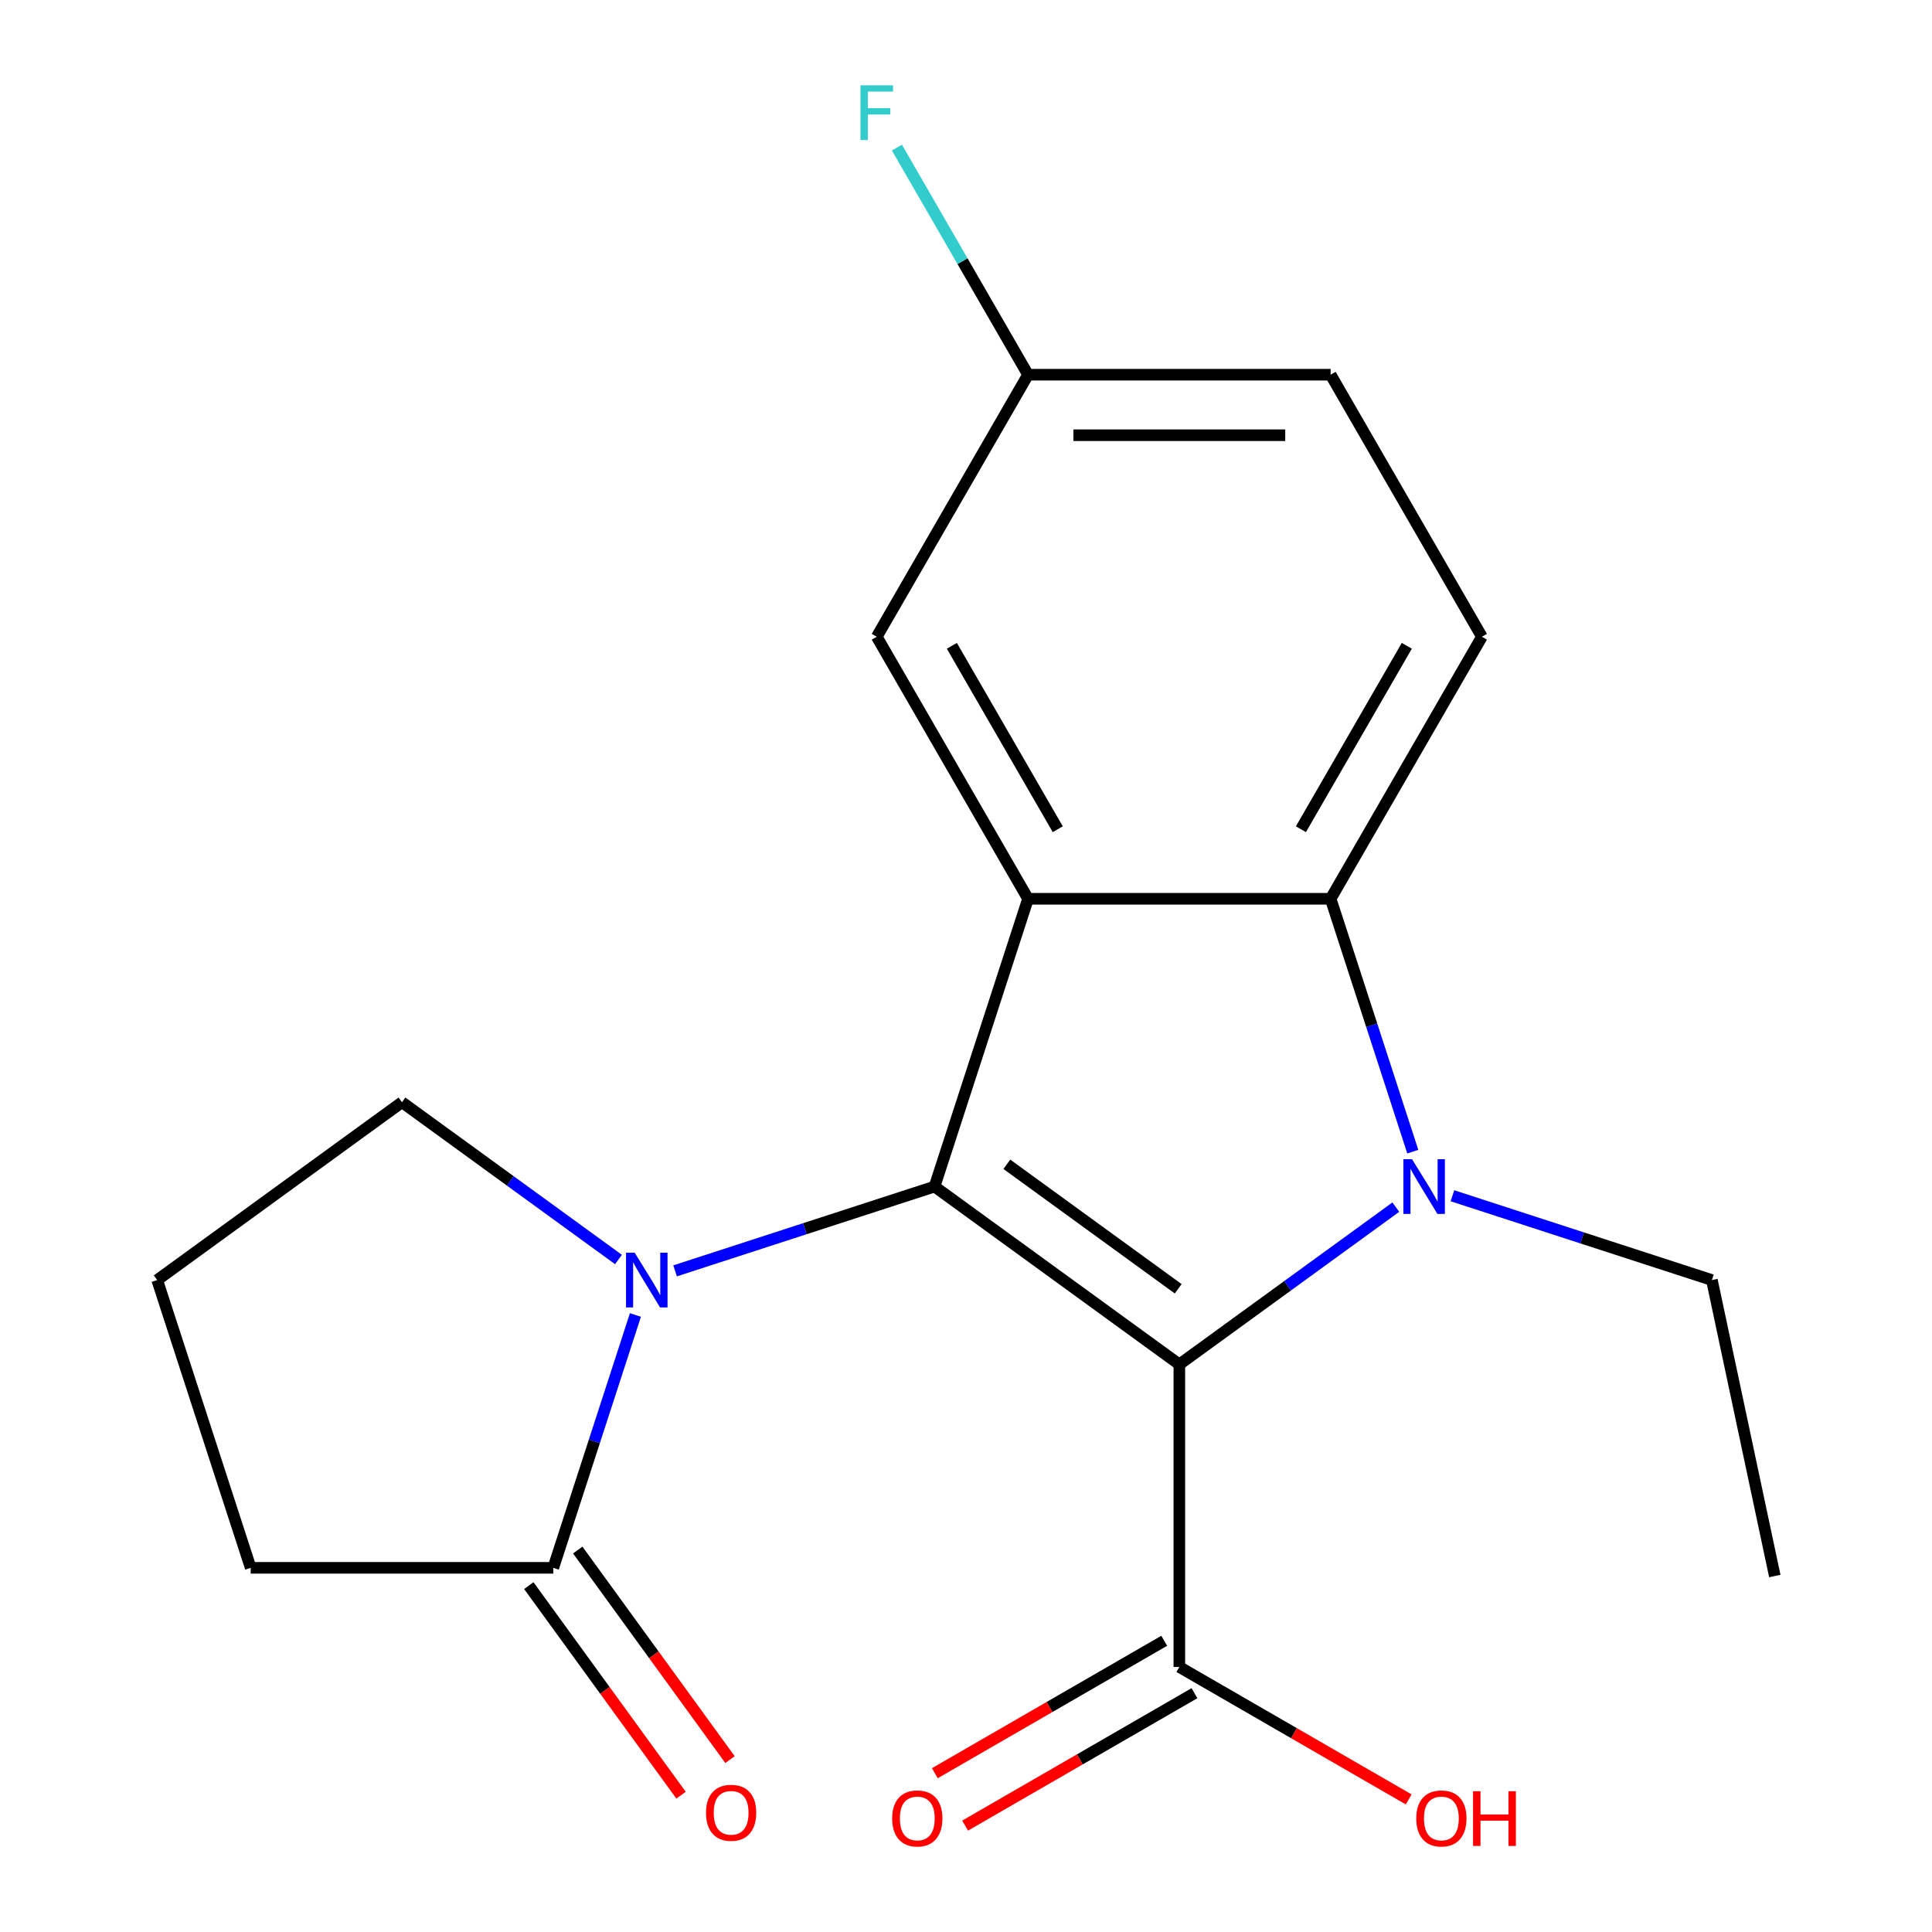 <?xml version='1.0' encoding='iso-8859-1'?>
<svg version='1.1' baseProfile='full'
              xmlns='http://www.w3.org/2000/svg'
                      xmlns:rdkit='http://www.rdkit.org/xml'
                      xmlns:xlink='http://www.w3.org/1999/xlink'
                  xml:space='preserve'
width='1000px' height='1000px' viewBox='0 0 1000 1000'>
<!-- END OF HEADER -->
<rect style='opacity:1.0;fill:#FFFFFF;stroke:none' width='1000' height='1000' x='0' y='0'> </rect>
<path class='bond-0' d='M 610.423,706.217 L 483.719,614.161' style='fill:none;fill-rule:evenodd;stroke:#000000;stroke-width:6px;stroke-linecap:butt;stroke-linejoin:miter;stroke-opacity:1' />
<path class='bond-0' d='M 609.828,667.068 L 521.136,602.629' style='fill:none;fill-rule:evenodd;stroke:#000000;stroke-width:6px;stroke-linecap:butt;stroke-linejoin:miter;stroke-opacity:1' />
<path class='bond-1' d='M 610.423,706.217 L 666.447,665.513' style='fill:none;fill-rule:evenodd;stroke:#000000;stroke-width:6px;stroke-linecap:butt;stroke-linejoin:miter;stroke-opacity:1' />
<path class='bond-1' d='M 666.447,665.513 L 722.471,624.809' style='fill:none;fill-rule:evenodd;stroke:#0000FF;stroke-width:6px;stroke-linecap:butt;stroke-linejoin:miter;stroke-opacity:1' />
<path class='bond-5' d='M 610.423,706.217 L 610.423,862.831' style='fill:none;fill-rule:evenodd;stroke:#000000;stroke-width:6px;stroke-linecap:butt;stroke-linejoin:miter;stroke-opacity:1' />
<path class='bond-2' d='M 483.719,614.161 L 532.115,465.212' style='fill:none;fill-rule:evenodd;stroke:#000000;stroke-width:6px;stroke-linecap:butt;stroke-linejoin:miter;stroke-opacity:1' />
<path class='bond-3' d='M 483.719,614.161 L 416.572,635.979' style='fill:none;fill-rule:evenodd;stroke:#000000;stroke-width:6px;stroke-linecap:butt;stroke-linejoin:miter;stroke-opacity:1' />
<path class='bond-3' d='M 416.572,635.979 L 349.425,657.796' style='fill:none;fill-rule:evenodd;stroke:#0000FF;stroke-width:6px;stroke-linecap:butt;stroke-linejoin:miter;stroke-opacity:1' />
<path class='bond-4' d='M 731.253,596.086 L 709.991,530.649' style='fill:none;fill-rule:evenodd;stroke:#0000FF;stroke-width:6px;stroke-linecap:butt;stroke-linejoin:miter;stroke-opacity:1' />
<path class='bond-4' d='M 709.991,530.649 L 688.73,465.212' style='fill:none;fill-rule:evenodd;stroke:#000000;stroke-width:6px;stroke-linecap:butt;stroke-linejoin:miter;stroke-opacity:1' />
<path class='bond-11' d='M 751.781,618.923 L 818.928,640.741' style='fill:none;fill-rule:evenodd;stroke:#0000FF;stroke-width:6px;stroke-linecap:butt;stroke-linejoin:miter;stroke-opacity:1' />
<path class='bond-11' d='M 818.928,640.741 L 886.075,662.558' style='fill:none;fill-rule:evenodd;stroke:#000000;stroke-width:6px;stroke-linecap:butt;stroke-linejoin:miter;stroke-opacity:1' />
<path class='bond-8' d='M 532.115,465.212 L 453.808,329.581' style='fill:none;fill-rule:evenodd;stroke:#000000;stroke-width:6px;stroke-linecap:butt;stroke-linejoin:miter;stroke-opacity:1' />
<path class='bond-8' d='M 547.496,429.206 L 492.681,334.264' style='fill:none;fill-rule:evenodd;stroke:#000000;stroke-width:6px;stroke-linecap:butt;stroke-linejoin:miter;stroke-opacity:1' />
<path class='bond-20' d='M 532.115,465.212 L 688.73,465.212' style='fill:none;fill-rule:evenodd;stroke:#000000;stroke-width:6px;stroke-linecap:butt;stroke-linejoin:miter;stroke-opacity:1' />
<path class='bond-6' d='M 328.897,680.633 L 307.635,746.07' style='fill:none;fill-rule:evenodd;stroke:#0000FF;stroke-width:6px;stroke-linecap:butt;stroke-linejoin:miter;stroke-opacity:1' />
<path class='bond-6' d='M 307.635,746.07 L 286.374,811.507' style='fill:none;fill-rule:evenodd;stroke:#000000;stroke-width:6px;stroke-linecap:butt;stroke-linejoin:miter;stroke-opacity:1' />
<path class='bond-13' d='M 320.115,651.91 L 264.091,611.206' style='fill:none;fill-rule:evenodd;stroke:#0000FF;stroke-width:6px;stroke-linecap:butt;stroke-linejoin:miter;stroke-opacity:1' />
<path class='bond-13' d='M 264.091,611.206 L 208.067,570.502' style='fill:none;fill-rule:evenodd;stroke:#000000;stroke-width:6px;stroke-linecap:butt;stroke-linejoin:miter;stroke-opacity:1' />
<path class='bond-7' d='M 688.73,465.212 L 767.037,329.581' style='fill:none;fill-rule:evenodd;stroke:#000000;stroke-width:6px;stroke-linecap:butt;stroke-linejoin:miter;stroke-opacity:1' />
<path class='bond-7' d='M 673.349,429.206 L 728.164,334.264' style='fill:none;fill-rule:evenodd;stroke:#000000;stroke-width:6px;stroke-linecap:butt;stroke-linejoin:miter;stroke-opacity:1' />
<path class='bond-10' d='M 602.592,849.268 L 543.234,883.538' style='fill:none;fill-rule:evenodd;stroke:#000000;stroke-width:6px;stroke-linecap:butt;stroke-linejoin:miter;stroke-opacity:1' />
<path class='bond-10' d='M 543.234,883.538 L 483.875,917.809' style='fill:none;fill-rule:evenodd;stroke:#FF0000;stroke-width:6px;stroke-linecap:butt;stroke-linejoin:miter;stroke-opacity:1' />
<path class='bond-10' d='M 618.253,876.394 L 558.895,910.665' style='fill:none;fill-rule:evenodd;stroke:#000000;stroke-width:6px;stroke-linecap:butt;stroke-linejoin:miter;stroke-opacity:1' />
<path class='bond-10' d='M 558.895,910.665 L 499.537,944.935' style='fill:none;fill-rule:evenodd;stroke:#FF0000;stroke-width:6px;stroke-linecap:butt;stroke-linejoin:miter;stroke-opacity:1' />
<path class='bond-14' d='M 610.423,862.831 L 669.781,897.102' style='fill:none;fill-rule:evenodd;stroke:#000000;stroke-width:6px;stroke-linecap:butt;stroke-linejoin:miter;stroke-opacity:1' />
<path class='bond-14' d='M 669.781,897.102 L 729.139,931.372' style='fill:none;fill-rule:evenodd;stroke:#FF0000;stroke-width:6px;stroke-linecap:butt;stroke-linejoin:miter;stroke-opacity:1' />
<path class='bond-9' d='M 273.703,820.712 L 313.107,874.946' style='fill:none;fill-rule:evenodd;stroke:#000000;stroke-width:6px;stroke-linecap:butt;stroke-linejoin:miter;stroke-opacity:1' />
<path class='bond-9' d='M 313.107,874.946 L 352.51,929.181' style='fill:none;fill-rule:evenodd;stroke:#FF0000;stroke-width:6px;stroke-linecap:butt;stroke-linejoin:miter;stroke-opacity:1' />
<path class='bond-9' d='M 299.044,802.301 L 338.447,856.535' style='fill:none;fill-rule:evenodd;stroke:#000000;stroke-width:6px;stroke-linecap:butt;stroke-linejoin:miter;stroke-opacity:1' />
<path class='bond-9' d='M 338.447,856.535 L 377.851,910.769' style='fill:none;fill-rule:evenodd;stroke:#FF0000;stroke-width:6px;stroke-linecap:butt;stroke-linejoin:miter;stroke-opacity:1' />
<path class='bond-17' d='M 286.374,811.507 L 129.759,811.507' style='fill:none;fill-rule:evenodd;stroke:#000000;stroke-width:6px;stroke-linecap:butt;stroke-linejoin:miter;stroke-opacity:1' />
<path class='bond-15' d='M 767.037,329.581 L 688.73,193.949' style='fill:none;fill-rule:evenodd;stroke:#000000;stroke-width:6px;stroke-linecap:butt;stroke-linejoin:miter;stroke-opacity:1' />
<path class='bond-12' d='M 453.808,329.581 L 532.115,193.949' style='fill:none;fill-rule:evenodd;stroke:#000000;stroke-width:6px;stroke-linecap:butt;stroke-linejoin:miter;stroke-opacity:1' />
<path class='bond-19' d='M 886.075,662.558 L 918.637,815.75' style='fill:none;fill-rule:evenodd;stroke:#000000;stroke-width:6px;stroke-linecap:butt;stroke-linejoin:miter;stroke-opacity:1' />
<path class='bond-16' d='M 532.115,193.949 L 498.18,135.17' style='fill:none;fill-rule:evenodd;stroke:#000000;stroke-width:6px;stroke-linecap:butt;stroke-linejoin:miter;stroke-opacity:1' />
<path class='bond-16' d='M 498.18,135.17 L 464.244,76.392' style='fill:none;fill-rule:evenodd;stroke:#33CCCC;stroke-width:6px;stroke-linecap:butt;stroke-linejoin:miter;stroke-opacity:1' />
<path class='bond-22' d='M 532.115,193.949 L 688.73,193.949' style='fill:none;fill-rule:evenodd;stroke:#000000;stroke-width:6px;stroke-linecap:butt;stroke-linejoin:miter;stroke-opacity:1' />
<path class='bond-22' d='M 555.608,225.272 L 665.238,225.272' style='fill:none;fill-rule:evenodd;stroke:#000000;stroke-width:6px;stroke-linecap:butt;stroke-linejoin:miter;stroke-opacity:1' />
<path class='bond-18' d='M 208.067,570.502 L 81.363,662.558' style='fill:none;fill-rule:evenodd;stroke:#000000;stroke-width:6px;stroke-linecap:butt;stroke-linejoin:miter;stroke-opacity:1' />
<path class='bond-21' d='M 129.759,811.507 L 81.363,662.558' style='fill:none;fill-rule:evenodd;stroke:#000000;stroke-width:6px;stroke-linecap:butt;stroke-linejoin:miter;stroke-opacity:1' />
<path  class='atom-2' d='M 730.866 600.001
L 740.146 615.001
Q 741.066 616.481, 742.546 619.161
Q 744.026 621.841, 744.106 622.001
L 744.106 600.001
L 747.866 600.001
L 747.866 628.321
L 743.986 628.321
L 734.026 611.921
Q 732.866 610.001, 731.626 607.801
Q 730.426 605.601, 730.066 604.921
L 730.066 628.321
L 726.386 628.321
L 726.386 600.001
L 730.866 600.001
' fill='#0000FF'/>
<path  class='atom-4' d='M 328.51 648.398
L 337.79 663.398
Q 338.71 664.878, 340.19 667.558
Q 341.67 670.238, 341.75 670.398
L 341.75 648.398
L 345.51 648.398
L 345.51 676.718
L 341.63 676.718
L 331.67 660.318
Q 330.51 658.398, 329.27 656.198
Q 328.07 653.998, 327.71 653.318
L 327.71 676.718
L 324.03 676.718
L 324.03 648.398
L 328.51 648.398
' fill='#0000FF'/>
<path  class='atom-10' d='M 365.429 938.29
Q 365.429 931.49, 368.789 927.69
Q 372.149 923.89, 378.429 923.89
Q 384.709 923.89, 388.069 927.69
Q 391.429 931.49, 391.429 938.29
Q 391.429 945.17, 388.029 949.09
Q 384.629 952.97, 378.429 952.97
Q 372.189 952.97, 368.789 949.09
Q 365.429 945.21, 365.429 938.29
M 378.429 949.77
Q 382.749 949.77, 385.069 946.89
Q 387.429 943.97, 387.429 938.29
Q 387.429 932.73, 385.069 929.93
Q 382.749 927.09, 378.429 927.09
Q 374.109 927.09, 371.749 929.89
Q 369.429 932.69, 369.429 938.29
Q 369.429 944.01, 371.749 946.89
Q 374.109 949.77, 378.429 949.77
' fill='#FF0000'/>
<path  class='atom-11' d='M 461.791 941.218
Q 461.791 934.418, 465.151 930.618
Q 468.511 926.818, 474.791 926.818
Q 481.071 926.818, 484.431 930.618
Q 487.791 934.418, 487.791 941.218
Q 487.791 948.098, 484.391 952.018
Q 480.991 955.898, 474.791 955.898
Q 468.551 955.898, 465.151 952.018
Q 461.791 948.138, 461.791 941.218
M 474.791 952.698
Q 479.111 952.698, 481.431 949.818
Q 483.791 946.898, 483.791 941.218
Q 483.791 935.658, 481.431 932.858
Q 479.111 930.018, 474.791 930.018
Q 470.471 930.018, 468.111 932.818
Q 465.791 935.618, 465.791 941.218
Q 465.791 946.938, 468.111 949.818
Q 470.471 952.698, 474.791 952.698
' fill='#FF0000'/>
<path  class='atom-15' d='M 733.054 941.218
Q 733.054 934.418, 736.414 930.618
Q 739.774 926.818, 746.054 926.818
Q 752.334 926.818, 755.694 930.618
Q 759.054 934.418, 759.054 941.218
Q 759.054 948.098, 755.654 952.018
Q 752.254 955.898, 746.054 955.898
Q 739.814 955.898, 736.414 952.018
Q 733.054 948.138, 733.054 941.218
M 746.054 952.698
Q 750.374 952.698, 752.694 949.818
Q 755.054 946.898, 755.054 941.218
Q 755.054 935.658, 752.694 932.858
Q 750.374 930.018, 746.054 930.018
Q 741.734 930.018, 739.374 932.818
Q 737.054 935.618, 737.054 941.218
Q 737.054 946.938, 739.374 949.818
Q 741.734 952.698, 746.054 952.698
' fill='#FF0000'/>
<path  class='atom-15' d='M 762.454 927.138
L 766.294 927.138
L 766.294 939.178
L 780.774 939.178
L 780.774 927.138
L 784.614 927.138
L 784.614 955.458
L 780.774 955.458
L 780.774 942.378
L 766.294 942.378
L 766.294 955.458
L 762.454 955.458
L 762.454 927.138
' fill='#FF0000'/>
<path  class='atom-17' d='M 445.388 44.157
L 462.228 44.157
L 462.228 47.397
L 449.188 47.397
L 449.188 55.997
L 460.788 55.997
L 460.788 59.277
L 449.188 59.277
L 449.188 72.477
L 445.388 72.477
L 445.388 44.157
' fill='#33CCCC'/>
</svg>
